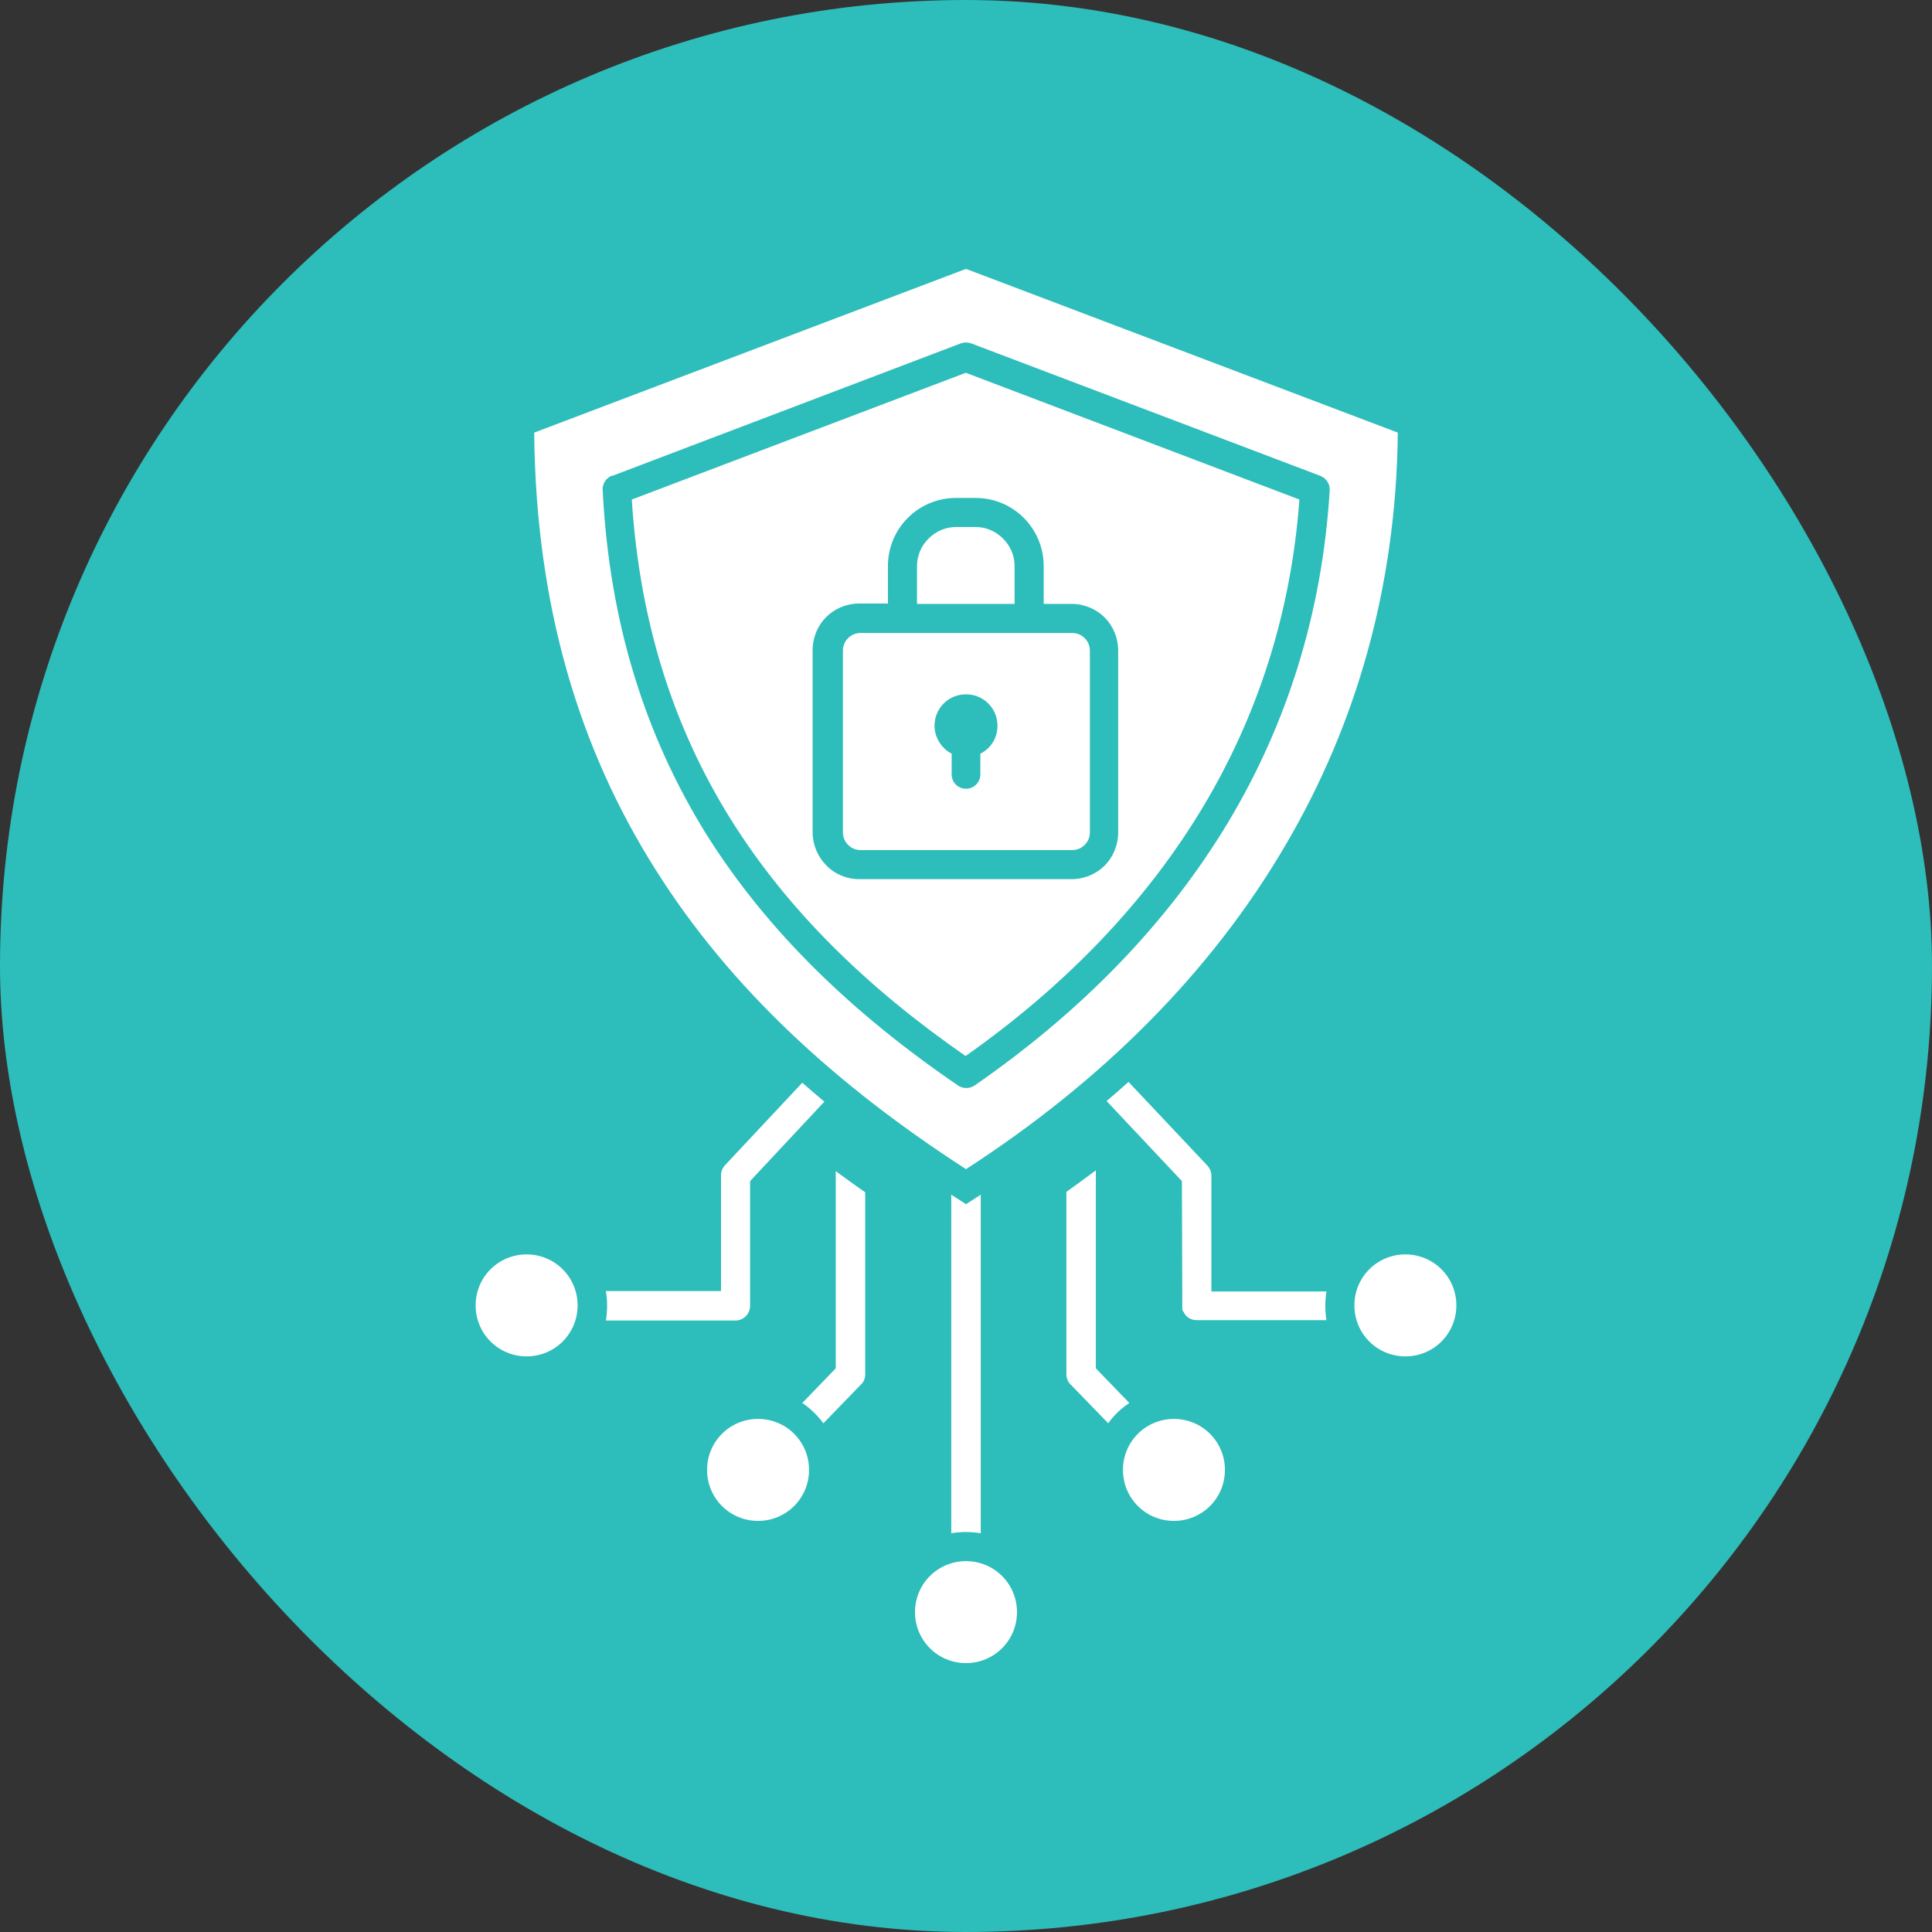 <?xml version="1.0" encoding="UTF-8"?><svg id="Layer_2" xmlns="http://www.w3.org/2000/svg" viewBox="0 0 48.5 48.5"><rect x="0" y="0" width="48.5" height="48.5" fill="#333333" stroke="none"/><defs><style>.cls-1{fill:#fff;fill-rule:evenodd;}.cls-2{fill:#2dbdba;}</style></defs><g id="Layer_1-2"><rect class="cls-2" x="0" y="0" width="48.5" height="48.5" rx="24.25" ry="24.25"/><path class="cls-1" d="M35.09,10.86l-10.84-4.11-10.84,4.11c.04,4.37,1.14,7.95,3.04,10.96,1.89,3.01,4.58,5.45,7.8,7.53,3.4-2.2,6.15-4.93,8.03-8.15,1.77-3.02,2.77-6.48,2.81-10.34h0ZM35.28,34.05c-.71,0-1.28-.57-1.28-1.28s.57-1.28,1.28-1.28,1.28.57,1.28,1.28-.57,1.28-1.28,1.28ZM33.29,33.14h-3.25c-.14,0-.26-.07-.32-.19v-.02s-.02,0-.02,0l-.02-.06v-.06s-.01-3.16-.01-3.16l-1.89-2.01c.19-.16.37-.32.55-.48l1.96,2.08c.07.07.12.16.12.27v2.91h2.89c-.02.12-.03.24-.03.37,0,.12.01.25.03.37h0ZM20.69,27.66l-1.86,1.99v3.13c0,.2-.16.37-.37.37h-3.25c.02-.12.03-.24.03-.37s-.01-.25-.03-.37h2.89v-2.91c0-.11.05-.2.12-.27l1.92-2.05c.18.16.37.32.56.48h0ZM21.6,34.77c.08-.07.12-.16.12-.27v-4.57c-.25-.17-.49-.35-.74-.53v4.95l-.84.87c.21.14.38.31.53.51l.93-.96ZM27.51,34.35v-4.97c-.24.18-.49.36-.74.54v4.58c0,.11.05.21.12.27l.93.96c.14-.2.32-.37.53-.51l-.84-.87ZM23.88,38.49v-8.5l.37.24.37-.24v8.5c-.12-.02-.24-.03-.37-.03s-.25.01-.37.03ZM13.22,34.05c.71,0,1.28-.57,1.28-1.28s-.57-1.28-1.28-1.28-1.28.57-1.28,1.28.57,1.28,1.28,1.28ZM19.03,38.18c-.71,0-1.28-.57-1.28-1.28s.57-1.28,1.28-1.28,1.28.57,1.28,1.28-.57,1.28-1.28,1.28ZM24.25,41.75c-.71,0-1.28-.57-1.28-1.28s.57-1.28,1.28-1.28,1.28.57,1.28,1.28-.57,1.28-1.28,1.28ZM29.47,38.18c-.71,0-1.28-.57-1.28-1.28s.57-1.28,1.28-1.28,1.28.57,1.28,1.28c0,.71-.57,1.28-1.28,1.28ZM15.36,11.95l8.76-3.33c.08-.03.17-.03.26,0l8.75,3.32c.15.05.26.2.25.37-.19,3.1-1.08,5.87-2.53,8.3-1.55,2.59-3.73,4.8-6.37,6.63-.12.09-.3.1-.43.01-2.65-1.81-4.79-3.87-6.32-6.31-1.52-2.45-2.43-5.28-2.6-8.62-.02-.16.08-.32.23-.38h0ZM24.25,9.36l8.37,3.18c-.21,2.87-1.06,5.44-2.41,7.7-1.46,2.44-3.5,4.53-5.97,6.27-2.48-1.72-4.47-3.66-5.9-5.95-1.42-2.28-2.28-4.91-2.48-8.02l8.38-3.18ZM22.29,15.16v-.95c0-.47.19-.9.5-1.21.31-.31.74-.5,1.21-.5h.49c.47,0,.9.19,1.21.5.31.31.5.74.5,1.21v.95h.7c.32,0,.62.13.83.34.21.21.34.51.34.83v4.57c0,.32-.13.62-.34.83-.21.21-.51.34-.83.34h-5.33c-.32,0-.62-.13-.83-.35-.21-.21-.34-.51-.34-.83v-4.57c0-.32.13-.62.34-.83.21-.21.51-.34.83-.34h.7ZM25.47,15.16h-2.45v-.95c0-.27.11-.51.29-.69.18-.18.42-.29.69-.29h.49c.27,0,.51.11.69.29.18.18.29.42.29.69v.95ZM25.85,15.89h1.07c.12,0,.23.05.31.13.08.08.13.19.13.31v4.57c0,.12-.05.23-.13.31-.08.08-.19.13-.31.13h-5.32c-.12,0-.23-.05-.31-.13-.08-.08-.13-.19-.13-.31v-4.57c0-.12.05-.23.13-.31.08-.08.19-.13.31-.13h4.26ZM23.89,18.92c-.25-.13-.43-.4-.43-.7,0-.44.35-.79.79-.79s.79.35.79.79c0,.31-.17.57-.43.7v.52c0,.2-.16.36-.36.36s-.36-.16-.36-.36v-.52Z"/></g></svg>